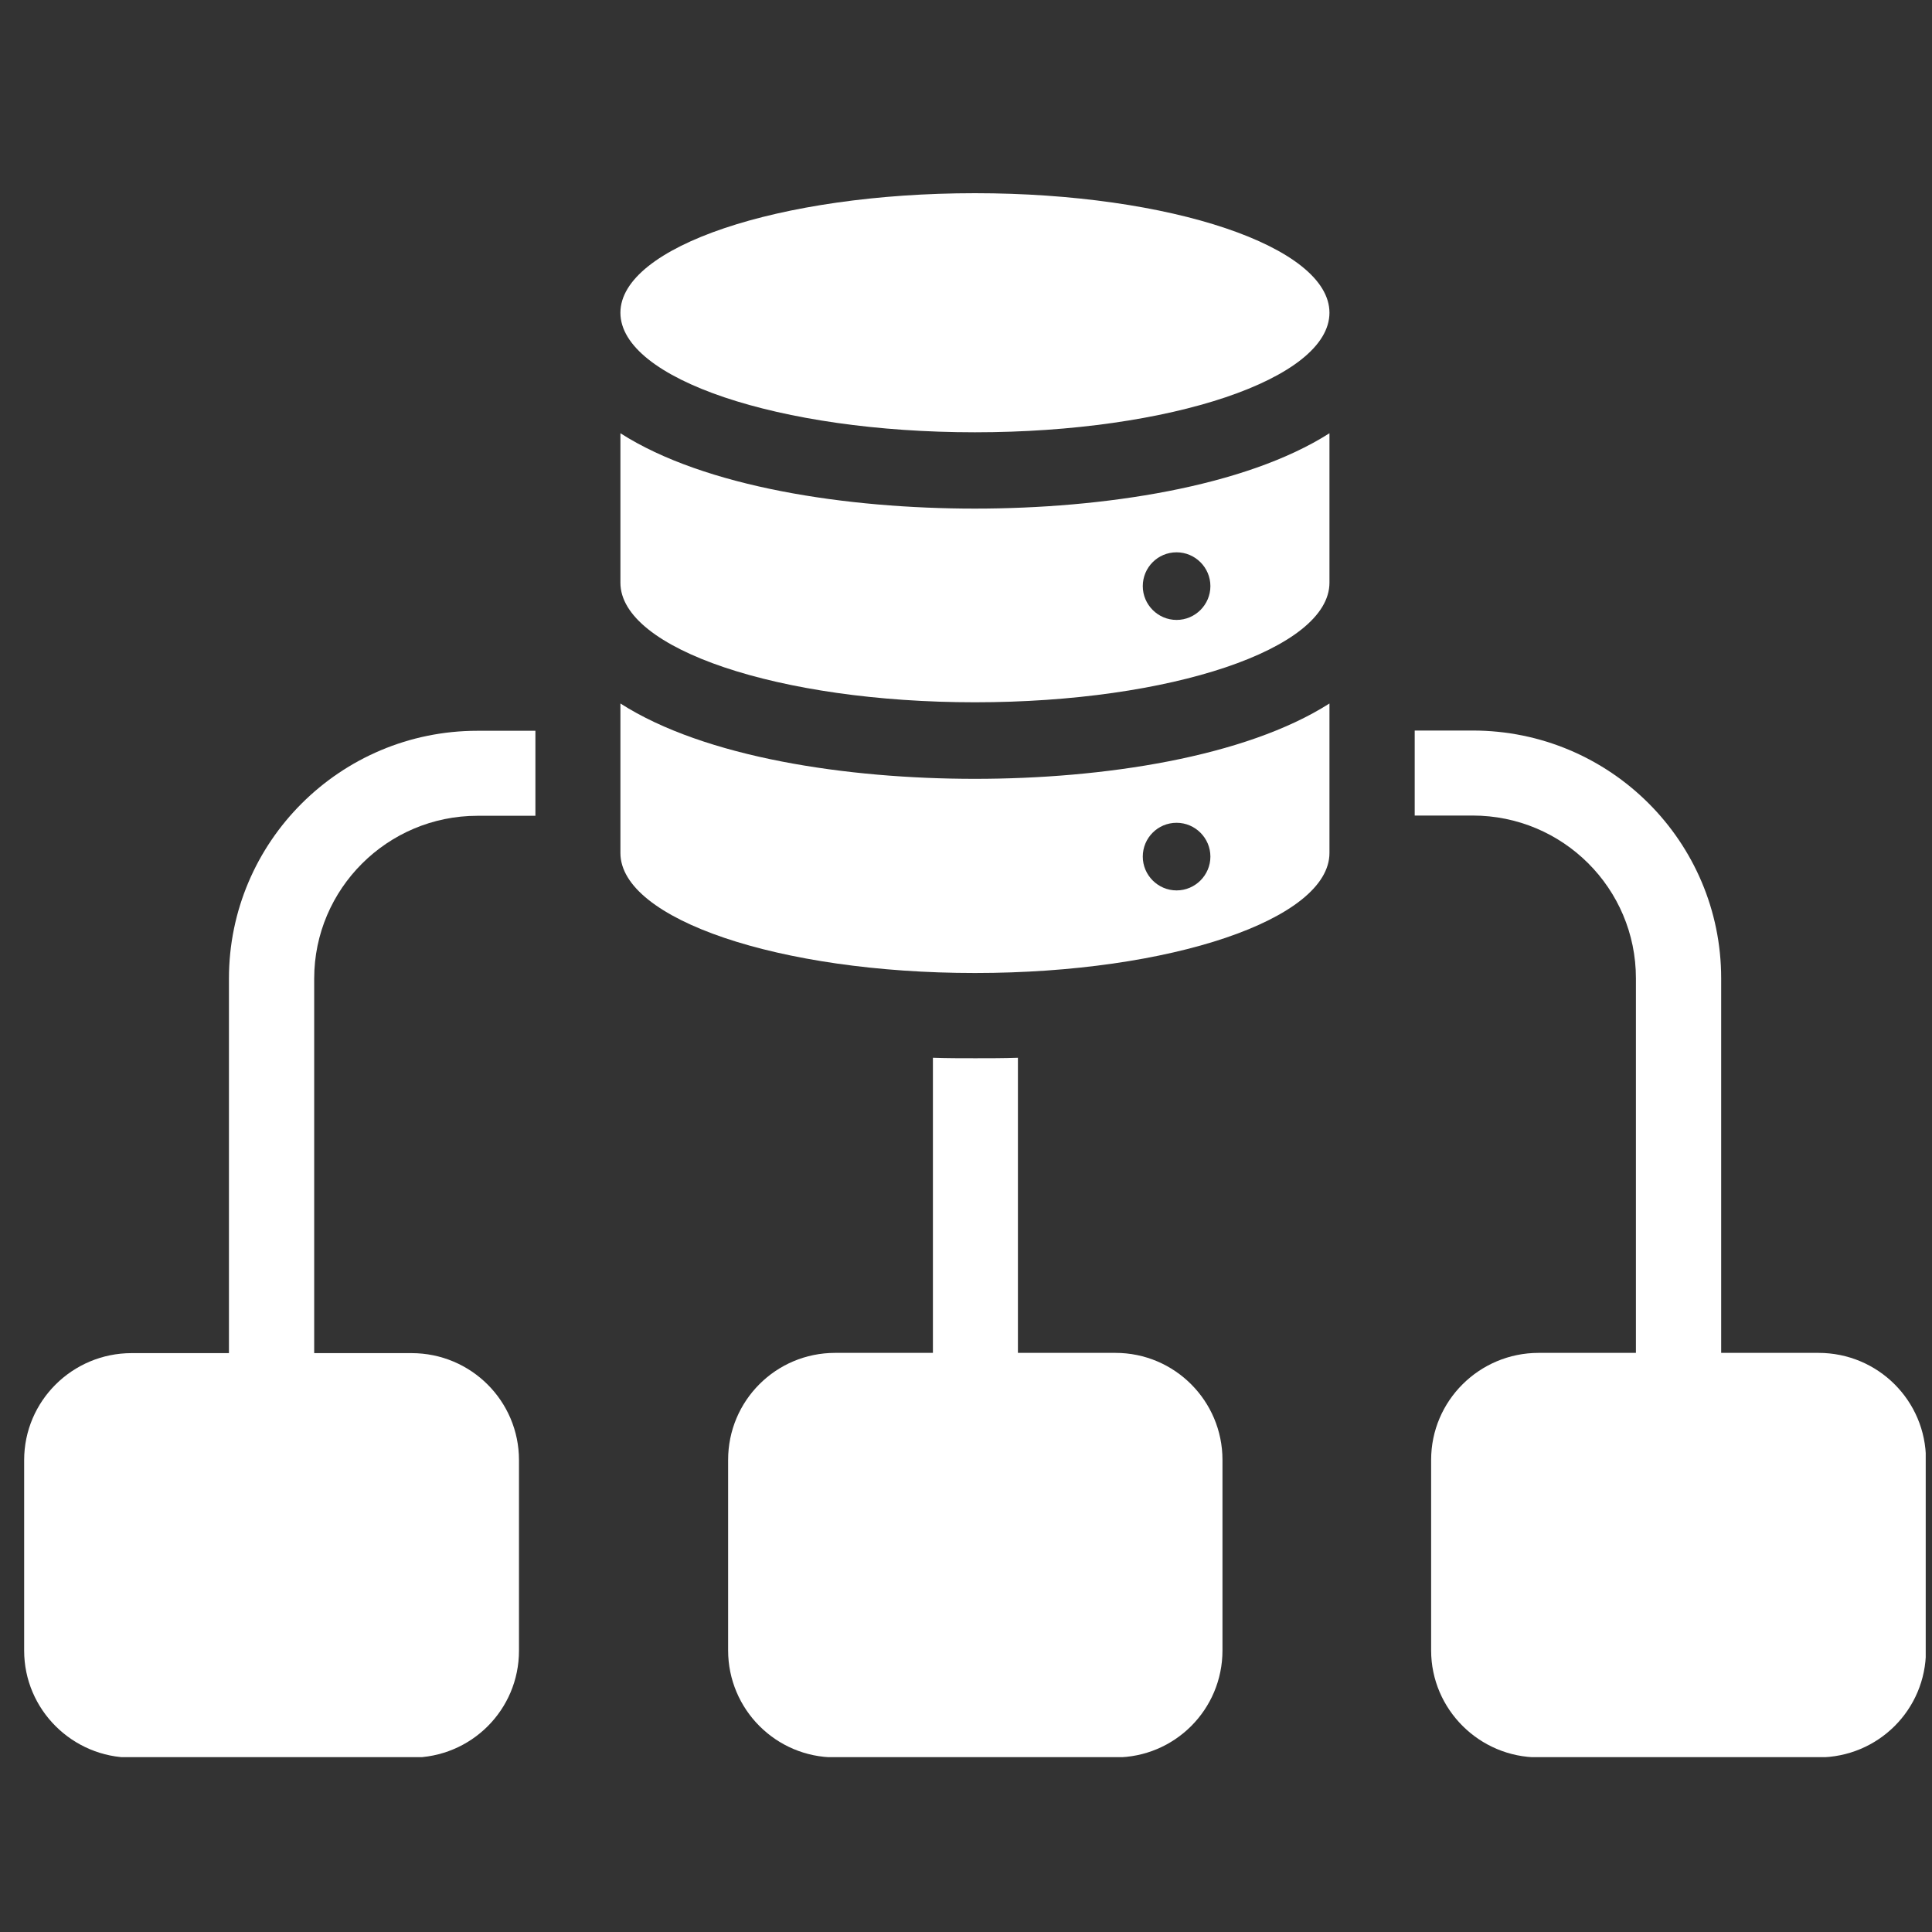 <svg xmlns="http://www.w3.org/2000/svg" width="80" height="80" viewBox="0 0 80 80" fill="none"><rect x="0" y="0" width="80" height="80" fill="#333333" stroke="none"/><g clip-path="url(#clip0_310_479)"><path d="M46.18 56.02H42.15V43.8C41.56 43.82 40.96 43.82 40.39 43.82C39.82 43.82 39.22 43.82 38.63 43.8V56.02H34.58C32.13 56.02 30.15 58 30.15 60.45V68.34C30.15 70.78 32.13 72.77 34.58 72.77H46.19C48.64 72.77 50.62 70.79 50.62 68.34V60.45C50.62 58.01 48.64 56.02 46.19 56.02H46.18Z" fill="white"></path><path d="M9.48 40.52V56.03H5.45C3 56.03 1 58.01 1 60.46V68.35C1 70.79 3 72.78 5.45 72.78H17.04C19.51 72.78 21.49 70.8 21.49 68.35V60.46C21.49 58.02 19.51 56.03 17.04 56.03H13.01V40.52C13.01 36.8 16.05 33.78 19.77 33.78H22.17V30.26H19.77C14.09 30.26 9.48 34.86 9.48 40.52Z" fill="white"></path><path d="M75.3 56.02H71.27V40.51C71.27 34.85 66.67 30.25 60.98 30.25H58.58V33.77H60.98C64.72 33.77 67.74 36.79 67.74 40.51V56.02H63.71C61.26 56.02 59.26 58 59.26 60.45V68.34C59.26 70.78 61.26 72.77 63.71 72.77H75.3C77.77 72.77 79.75 70.79 79.75 68.34V60.45C79.75 58.01 77.77 56.02 75.3 56.02Z" fill="white"></path><path d="M40.37 17.9C48.477 17.9 55.05 15.684 55.05 12.95C55.05 10.216 48.477 8 40.37 8C32.262 8 25.69 10.216 25.69 12.95C25.69 15.684 32.262 17.9 40.37 17.9Z" fill="white"></path><path d="M25.69 17.94V24.13C25.69 26.87 32.26 29.08 40.37 29.08C48.48 29.08 55.05 26.87 55.05 24.13V17.94C51.55 20.17 45.66 21.06 40.37 21.06C35.08 21.06 29.19 20.18 25.69 17.94ZM48.72 22.87C49.49 22.87 50.12 23.5 50.12 24.27C50.12 25.04 49.49 25.67 48.72 25.67C47.95 25.67 47.32 25.04 47.32 24.27C47.32 23.5 47.94 22.87 48.72 22.87Z" fill="white"></path><path d="M25.69 29.13V35.32C25.69 38.06 32.26 40.29 40.37 40.29C48.48 40.29 55.05 38.06 55.05 35.32V29.13C51.55 31.36 45.66 32.25 40.37 32.25C35.08 32.25 29.19 31.37 25.69 29.13ZM48.72 34.07C49.49 34.07 50.12 34.7 50.12 35.47C50.12 36.24 49.49 36.87 48.72 36.87C47.95 36.87 47.32 36.24 47.32 35.47C47.32 34.7 47.94 34.07 48.72 34.07Z" fill="white"></path></g><defs><clipPath id="clip0_310_479"><rect width="78.74" height="64.76" fill="white" transform="translate(1 8)"></rect></clipPath></defs></svg>